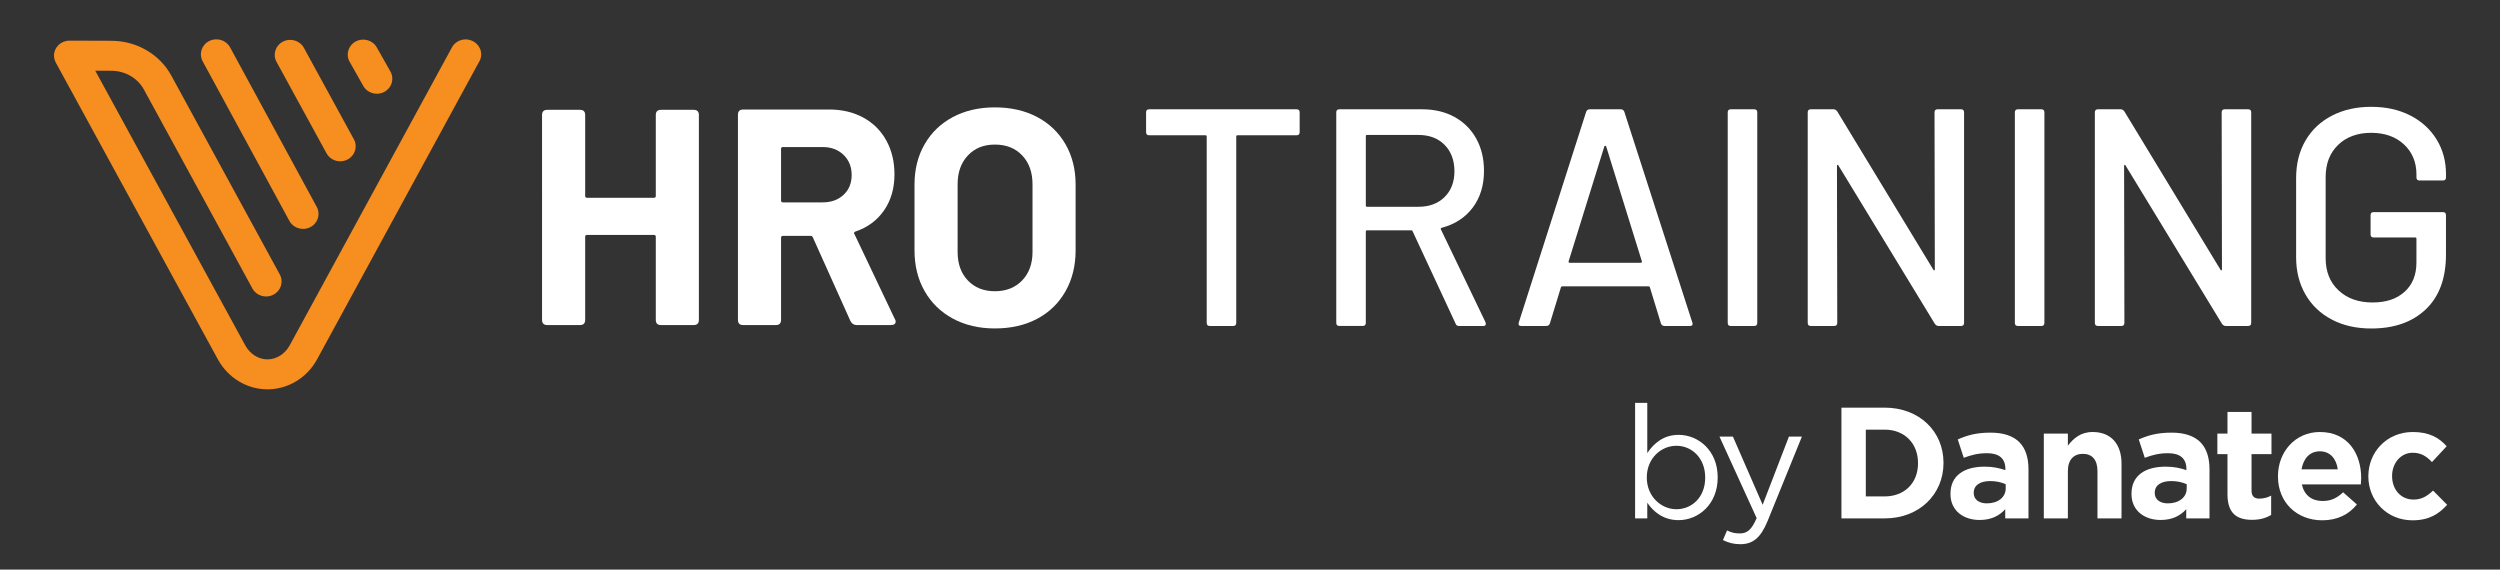 <?xml version="1.0" encoding="UTF-8"?>
<svg id="Layer_1" data-name="Layer 1" xmlns="http://www.w3.org/2000/svg" viewBox="0 0 1580 360">
  <rect x="0" y="0" width="1580" height="360" fill="#333333" stroke="none"/>
  <defs>
    <style>
      .cls-1 {
        fill: #fff;
      }

      .cls-2 {
        fill: #f68e20;
      }
    </style>
  </defs>
  <g>
    <g>
      <g>
        <path class="cls-1" d="M413.3,124.99c.77,0,1.16-.39,1.16-1.17v-51.11c0-2.2,1.09-3.3,3.28-3.3h20.67c2.19,0,3.28,1.1,3.28,3.3v129.42c0,2.21-1.1,3.31-3.28,3.31h-20.67c-2.19,0-3.28-1.1-3.28-3.31v-52.47c0-.77-.39-1.17-1.16-1.17h-42.31c-.77,0-1.16.39-1.16,1.17v52.47c0,2.21-1.1,3.31-3.29,3.31h-20.67c-2.19,0-3.29-1.1-3.29-3.31V72.71c0-2.2,1.09-3.3,3.29-3.3h20.67c2.19,0,3.29,1.1,3.29,3.3v51.11c0,.78.39,1.17,1.16,1.17h42.31"/>
        <path class="cls-1" d="M537.49,202.91l-23.76-52.86c-.26-.65-.71-.97-1.36-.97h-17.58c-.77,0-1.16.39-1.16,1.17v51.88c0,2.21-1.1,3.31-3.29,3.31h-20.67c-2.19,0-3.29-1.1-3.29-3.31V72.52c0-2.2,1.09-3.31,3.29-3.31h54.29c8.24,0,15.48,1.72,21.73,5.15,6.25,3.44,11.08,8.26,14.49,14.48,3.41,6.22,5.12,13.34,5.12,21.38,0,8.81-2.19,16.39-6.57,22.73-4.38,6.35-10.43,10.82-18.16,13.41-.39.13-.65.36-.77.68-.13.32-.07.62.19.87l25.5,53.63c.39.52.58,1.1.58,1.75s-.26,1.17-.77,1.56c-.51.39-1.23.58-2.13.58h-21.83c-1.67,0-2.96-.84-3.86-2.53ZM493.63,94.09v32.64c0,.78.39,1.17,1.16,1.17h25.11c5.41,0,9.82-1.59,13.23-4.76,3.41-3.17,5.12-7.35,5.12-12.53s-1.71-9.43-5.12-12.73c-3.41-3.3-7.82-4.95-13.23-4.95h-25.11c-.77,0-1.16.39-1.16,1.17Z"/>
        <path class="cls-1" d="M602.22,201.36c-7.66-4.15-13.62-9.94-17.87-17.39-4.25-7.45-6.38-16.03-6.38-25.75v-41.58c0-9.59,2.13-18.08,6.38-25.46,4.25-7.39,10.21-13.12,17.87-17.2,7.66-4.08,16.52-6.12,26.56-6.12s19.09,2.04,26.76,6.12c7.66,4.08,13.62,9.81,17.87,17.2,4.25,7.38,6.38,15.87,6.38,25.46v41.58c0,9.72-2.12,18.33-6.38,25.84-4.25,7.52-10.21,13.31-17.87,17.39-7.66,4.08-16.59,6.12-26.76,6.12s-18.9-2.08-26.56-6.22ZM645.98,177.26c4.37-4.53,6.57-10.56,6.57-18.07v-42.75c0-7.51-2.16-13.57-6.47-18.17-4.32-4.6-10.08-6.9-17.29-6.9s-12.78,2.3-17.1,6.9c-4.32,4.6-6.47,10.65-6.47,18.17v42.75c0,7.52,2.15,13.54,6.47,18.07,4.32,4.53,10.01,6.8,17.1,6.8s12.81-2.27,17.2-6.8Z"/>
      </g>
      <g>
        <path class="cls-1" d="M821.38,71.02v12.52c0,1.3-.65,1.96-1.94,1.96h-37.35c-.52,0-.78.26-.78.78v117.78c0,1.31-.65,1.96-1.95,1.96h-14.78c-1.3,0-1.94-.65-1.94-1.96v-117.78c0-.52-.26-.78-.78-.78h-35.59c-1.3,0-1.94-.65-1.94-1.96v-12.52c0-1.3.65-1.95,1.94-1.95h93.17c1.29,0,1.94.65,1.94,1.95Z"/>
        <path class="cls-1" d="M919.99,204.64l-27.23-58.5c-.13-.39-.39-.59-.78-.59h-28.01c-.52,0-.78.26-.78.78v57.71c0,1.31-.65,1.96-1.94,1.96h-14.78c-1.3,0-1.95-.65-1.95-1.96V71.02c0-1.3.65-1.95,1.95-1.95h52.32c7.78,0,14.62,1.63,20.52,4.89,5.9,3.26,10.47,7.83,13.71,13.7,3.24,5.87,4.86,12.65,4.86,20.35,0,9.13-2.37,16.86-7.1,23.18-4.74,6.33-11.32,10.6-19.74,12.82-.52.26-.65.59-.39.98l28.2,58.69c.13.26.19.59.19.98,0,.91-.52,1.37-1.56,1.37h-15.37c-1.04,0-1.75-.46-2.14-1.37ZM863.2,86.08v43.82c0,.52.26.78.78.78h32.48c6.87,0,12.38-2.05,16.53-6.16,4.15-4.11,6.22-9.55,6.22-16.34s-2.08-12.45-6.22-16.63c-4.15-4.17-9.66-6.26-16.53-6.26h-32.48c-.52,0-.78.26-.78.78Z"/>
        <path class="cls-1" d="M1049.72,204.45l-7-22.89c-.13-.39-.39-.59-.78-.59h-54.65c-.39,0-.65.2-.78.59l-7,22.89c-.39,1.05-1.17,1.57-2.34,1.57h-15.75c-1.43,0-1.95-.71-1.56-2.15l42.6-133.23c.39-1.04,1.17-1.57,2.33-1.57h19.45c1.17,0,1.94.52,2.33,1.57l42.99,133.23.19.78c0,.91-.58,1.37-1.75,1.37h-15.95c-1.17,0-1.95-.52-2.34-1.57ZM991.47,165.81c.19.2.42.29.68.29h44.73c.26,0,.49-.1.68-.29s.22-.42.1-.68l-22.56-72.59c-.13-.26-.33-.39-.58-.39s-.46.13-.58.39l-22.56,72.59c-.13.26-.1.49.1.68Z"/>
        <path class="cls-1" d="M1091.92,204.05V71.02c0-1.3.65-1.95,1.95-1.95h14.78c1.29,0,1.94.65,1.94,1.95v133.04c0,1.31-.65,1.96-1.94,1.96h-14.78c-1.3,0-1.95-.65-1.95-1.96Z"/>
        <path class="cls-1" d="M1224.57,69.06h14.78c1.29,0,1.94.65,1.94,1.95v133.04c0,1.31-.65,1.96-1.94,1.96h-14.2c-.91,0-1.69-.46-2.34-1.37l-60.88-99.98c-.13-.39-.33-.55-.58-.49-.26.07-.39.29-.39.69l.19,99.19c0,1.31-.65,1.96-1.94,1.96h-14.78c-1.3,0-1.95-.65-1.95-1.96V71.02c0-1.3.65-1.95,1.95-1.95h14.39c.91,0,1.68.46,2.33,1.37l60.69,99.97c.13.39.32.56.58.49.26-.07.39-.29.39-.69l-.19-99.19c0-1.3.65-1.95,1.95-1.95Z"/>
        <path class="cls-1" d="M1273.39,204.05V71.02c0-1.3.65-1.95,1.95-1.95h14.78c1.29,0,1.94.65,1.94,1.95v133.04c0,1.31-.65,1.96-1.94,1.96h-14.78c-1.3,0-1.95-.65-1.95-1.96Z"/>
        <path class="cls-1" d="M1406.04,69.06h14.78c1.29,0,1.94.65,1.94,1.95v133.04c0,1.31-.65,1.96-1.94,1.96h-14.2c-.91,0-1.69-.46-2.34-1.37l-60.88-99.98c-.13-.39-.33-.55-.58-.49-.26.07-.39.29-.39.69l.19,99.19c0,1.31-.65,1.96-1.94,1.96h-14.78c-1.3,0-1.95-.65-1.95-1.96V71.02c0-1.3.65-1.95,1.95-1.95h14.39c.91,0,1.68.46,2.33,1.37l60.69,99.97c.13.39.32.56.58.49.26-.07.39-.29.39-.69l-.19-99.19c0-1.3.65-1.95,1.95-1.95Z"/>
        <path class="cls-1" d="M1473.81,202c-7.2-3.72-12.77-9-16.73-15.85-3.96-6.85-5.93-14.7-5.93-23.57v-50.08c0-9,1.98-16.89,5.93-23.67,3.95-6.78,9.53-12.03,16.73-15.75,7.2-3.72,15.46-5.57,24.8-5.57s17.57,1.83,24.7,5.48c7.13,3.65,12.67,8.71,16.63,15.16,3.95,6.46,5.93,13.73,5.93,21.81v2.15c0,1.3-.65,1.96-1.95,1.96h-14.78c-1.3,0-1.94-.65-1.94-1.96v-1.76c0-7.83-2.63-14.19-7.88-19.07-5.25-4.89-12.16-7.34-20.72-7.34s-15.66,2.54-20.91,7.63c-5.25,5.09-7.88,11.87-7.88,20.35v51.26c0,8.48,2.72,15.26,8.17,20.35,5.45,5.09,12.58,7.63,21.39,7.63s15.33-2.25,20.33-6.75c4.99-4.5,7.49-10.66,7.49-18.49v-15.06c0-.52-.26-.78-.78-.78h-26.26c-1.3,0-1.94-.65-1.94-1.95v-12.13c0-1.3.65-1.95,1.94-1.95h43.76c1.3,0,1.95.65,1.95,1.95v24.85c0,15-4.25,26.54-12.74,34.63-8.5,8.09-20,12.13-34.52,12.13-9.34,0-17.6-1.86-24.8-5.58Z"/>
      </g>
    </g>
    <g>
      <path class="cls-2" d="M302.49,39.61c1.02-1.5,1.62-3.29,1.62-5.24,0-5.23-4.42-9.47-9.83-9.47-3.63,0-6.96,1.95-8.66,5.06l-102.54,188.31c-2.98,5.46-8.36,8.85-14.04,8.85s-11.05-3.39-14.03-8.85L60.21,44.69l10.17.04c8.71.03,16.6,4.59,20.59,11.91l68.55,125.68c1.75,3.21,5.15,5.05,8.67,5.05,1.54,0,3.1-.35,4.56-1.1,4.78-2.44,6.61-8.18,4.08-12.8L108.28,47.79c-7.37-13.52-21.87-21.96-37.83-22.02l-26.48-.09h-.08c-5.41,0-9.77,4.24-9.77,9.47,0,.63.09,1.24.21,1.84,0,.03.01.06.02.09.22,1.05.61,2.05,1.17,2.95l102.18,187.09c6.38,11.68,18.38,18.94,31.34,18.94s24.97-7.26,31.35-18.95l102.11-187.51Z"/>
      <path class="cls-2" d="M132.18,25.94c-4.78,2.44-6.62,8.17-4.1,12.8l54.8,100.85c1.75,3.23,5.15,5.07,8.67,5.07,1.53,0,3.09-.35,4.55-1.09,4.78-2.44,6.62-8.16,4.1-12.79l-54.79-100.86c-2.52-4.63-8.44-6.42-13.22-3.98"/>
      <path class="cls-2" d="M178.83,26.29c-4.78,2.45-6.6,8.18-4.07,12.81l31.61,57.8c1.75,3.21,5.15,5.04,8.65,5.04,1.54,0,3.11-.35,4.58-1.1,4.77-2.44,6.6-8.18,4.06-12.81l-31.6-57.8c-2.53-4.62-8.44-6.39-13.23-3.94"/>
      <path class="cls-2" d="M224.85,26.18c-4.74,2.51-6.48,8.27-3.89,12.86l8.63,15.27c1.78,3.15,5.14,4.93,8.59,4.93,1.59,0,3.2-.37,4.69-1.16,4.74-2.51,6.48-8.27,3.89-12.86l-8.63-15.26c-2.6-4.59-8.54-6.28-13.28-3.77"/>
    </g>
  </g>
  <g>
    <path class="cls-1" d="M1041.08,317.73v9.9h-7.7v-73h7.7v31.7c4.2-6.2,10.3-11.5,19.8-11.5,12.4,0,24.7,9.8,24.7,26.8v.2c0,16.9-12.2,26.9-24.7,26.9-9.6,0-15.8-5.2-19.8-11ZM1077.68,301.93v-.2c0-12.2-8.4-20-18.2-20s-18.7,8.1-18.7,19.9v.2c0,12,9.1,20,18.7,20s18.2-7.4,18.2-19.9Z"/>
    <path class="cls-1" d="M1130.6,275.93h8.2l-21.7,53.4c-4.4,10.7-9.4,14.6-17.2,14.6-4.3,0-7.5-.9-11-2.6l2.6-6.1c2.5,1.3,4.8,1.9,8.1,1.9,4.6,0,7.5-2.4,10.6-9.7l-23.5-51.5h8.5l18.8,43.1,16.6-43.1Z"/>
    <path class="cls-1" d="M1163.79,257.63h27.3c22,0,37.2,15.1,37.2,34.8v.2c0,19.7-15.2,35-37.2,35h-27.3v-70ZM1179.19,271.53v42.2h11.9c12.6,0,21.1-8.5,21.1-20.9v-.2c0-12.4-8.5-21.1-21.1-21.1h-11.9Z"/>
    <path class="cls-1" d="M1232.7,312.23v-.2c0-11.7,8.9-17.1,21.6-17.1,5.4,0,9.3.9,13.1,2.2v-.9c0-6.3-3.9-9.8-11.5-9.8-5.8,0-9.9,1.1-14.8,2.9l-3.8-11.6c5.9-2.6,11.7-4.3,20.8-4.3,8.3,0,14.3,2.2,18.1,6,4,4,5.8,9.9,5.8,17.1v31.1h-14.7v-5.8c-3.7,4.1-8.8,6.8-16.2,6.8-10.1,0-18.4-5.8-18.4-16.4ZM1267.6,308.73v-2.7c-2.6-1.2-6-2-9.7-2-6.5,0-10.5,2.6-10.5,7.4v.2c0,4.1,3.4,6.5,8.3,6.5,7.1,0,11.9-3.9,11.9-9.4Z"/>
    <path class="cls-1" d="M1291.7,274.03h15.2v7.6c3.5-4.5,8-8.6,15.7-8.6,11.5,0,18.2,7.6,18.2,19.9v34.7h-15.2v-29.9c0-7.2-3.4-10.9-9.2-10.9s-9.5,3.7-9.5,10.9v29.9h-15.2v-53.6Z"/>
    <path class="cls-1" d="M1347.1,312.23v-.2c0-11.7,8.9-17.1,21.6-17.1,5.4,0,9.3.9,13.1,2.2v-.9c0-6.3-3.9-9.8-11.5-9.8-5.8,0-9.9,1.1-14.8,2.9l-3.8-11.6c5.9-2.6,11.7-4.3,20.8-4.3,8.3,0,14.3,2.2,18.1,6,4,4,5.8,9.9,5.8,17.1v31.1h-14.7v-5.8c-3.7,4.1-8.8,6.8-16.2,6.8-10.1,0-18.4-5.8-18.4-16.4ZM1382,308.73v-2.7c-2.6-1.2-6-2-9.7-2-6.5,0-10.5,2.6-10.5,7.4v.2c0,4.1,3.4,6.5,8.3,6.5,7.1,0,11.9-3.9,11.9-9.4Z"/>
    <path class="cls-1" d="M1407.77,312.43v-25.4h-6.4v-13h6.4v-13.7h15.2v13.7h12.6v13h-12.6v22.9c0,3.5,1.5,5.2,4.9,5.2,2.8,0,5.3-.7,7.5-1.9v12.2c-3.2,1.9-6.9,3.1-12,3.1-9.3,0-15.6-3.7-15.6-16.1Z"/>
    <path class="cls-1" d="M1439.67,301.13v-.2c0-15.3,10.9-27.9,26.5-27.9,17.9,0,26.1,13.9,26.1,29.1,0,1.2-.1,2.6-.2,4h-37.3c1.5,6.9,6.3,10.5,13.1,10.5,5.1,0,8.8-1.6,13-5.5l8.7,7.7c-5,6.2-12.2,10-21.9,10-16.1,0-28-11.3-28-27.7ZM1477.47,296.63c-.9-6.8-4.9-11.4-11.3-11.4s-10.4,4.5-11.6,11.4h22.9Z"/>
    <path class="cls-1" d="M1496.8,301.13v-.2c0-15.3,11.7-27.9,28.1-27.9,10.1,0,16.4,3.4,21.4,9l-9.3,10c-3.4-3.6-6.8-5.9-12.2-5.9-7.6,0-13,6.7-13,14.6v.2c0,8.2,5.3,14.8,13.6,14.8,5.1,0,8.6-2.2,12.3-5.7l8.9,9c-5.2,5.7-11.2,9.8-21.9,9.8-16.1,0-27.9-12.4-27.9-27.7Z"/>
  </g>
</svg>
